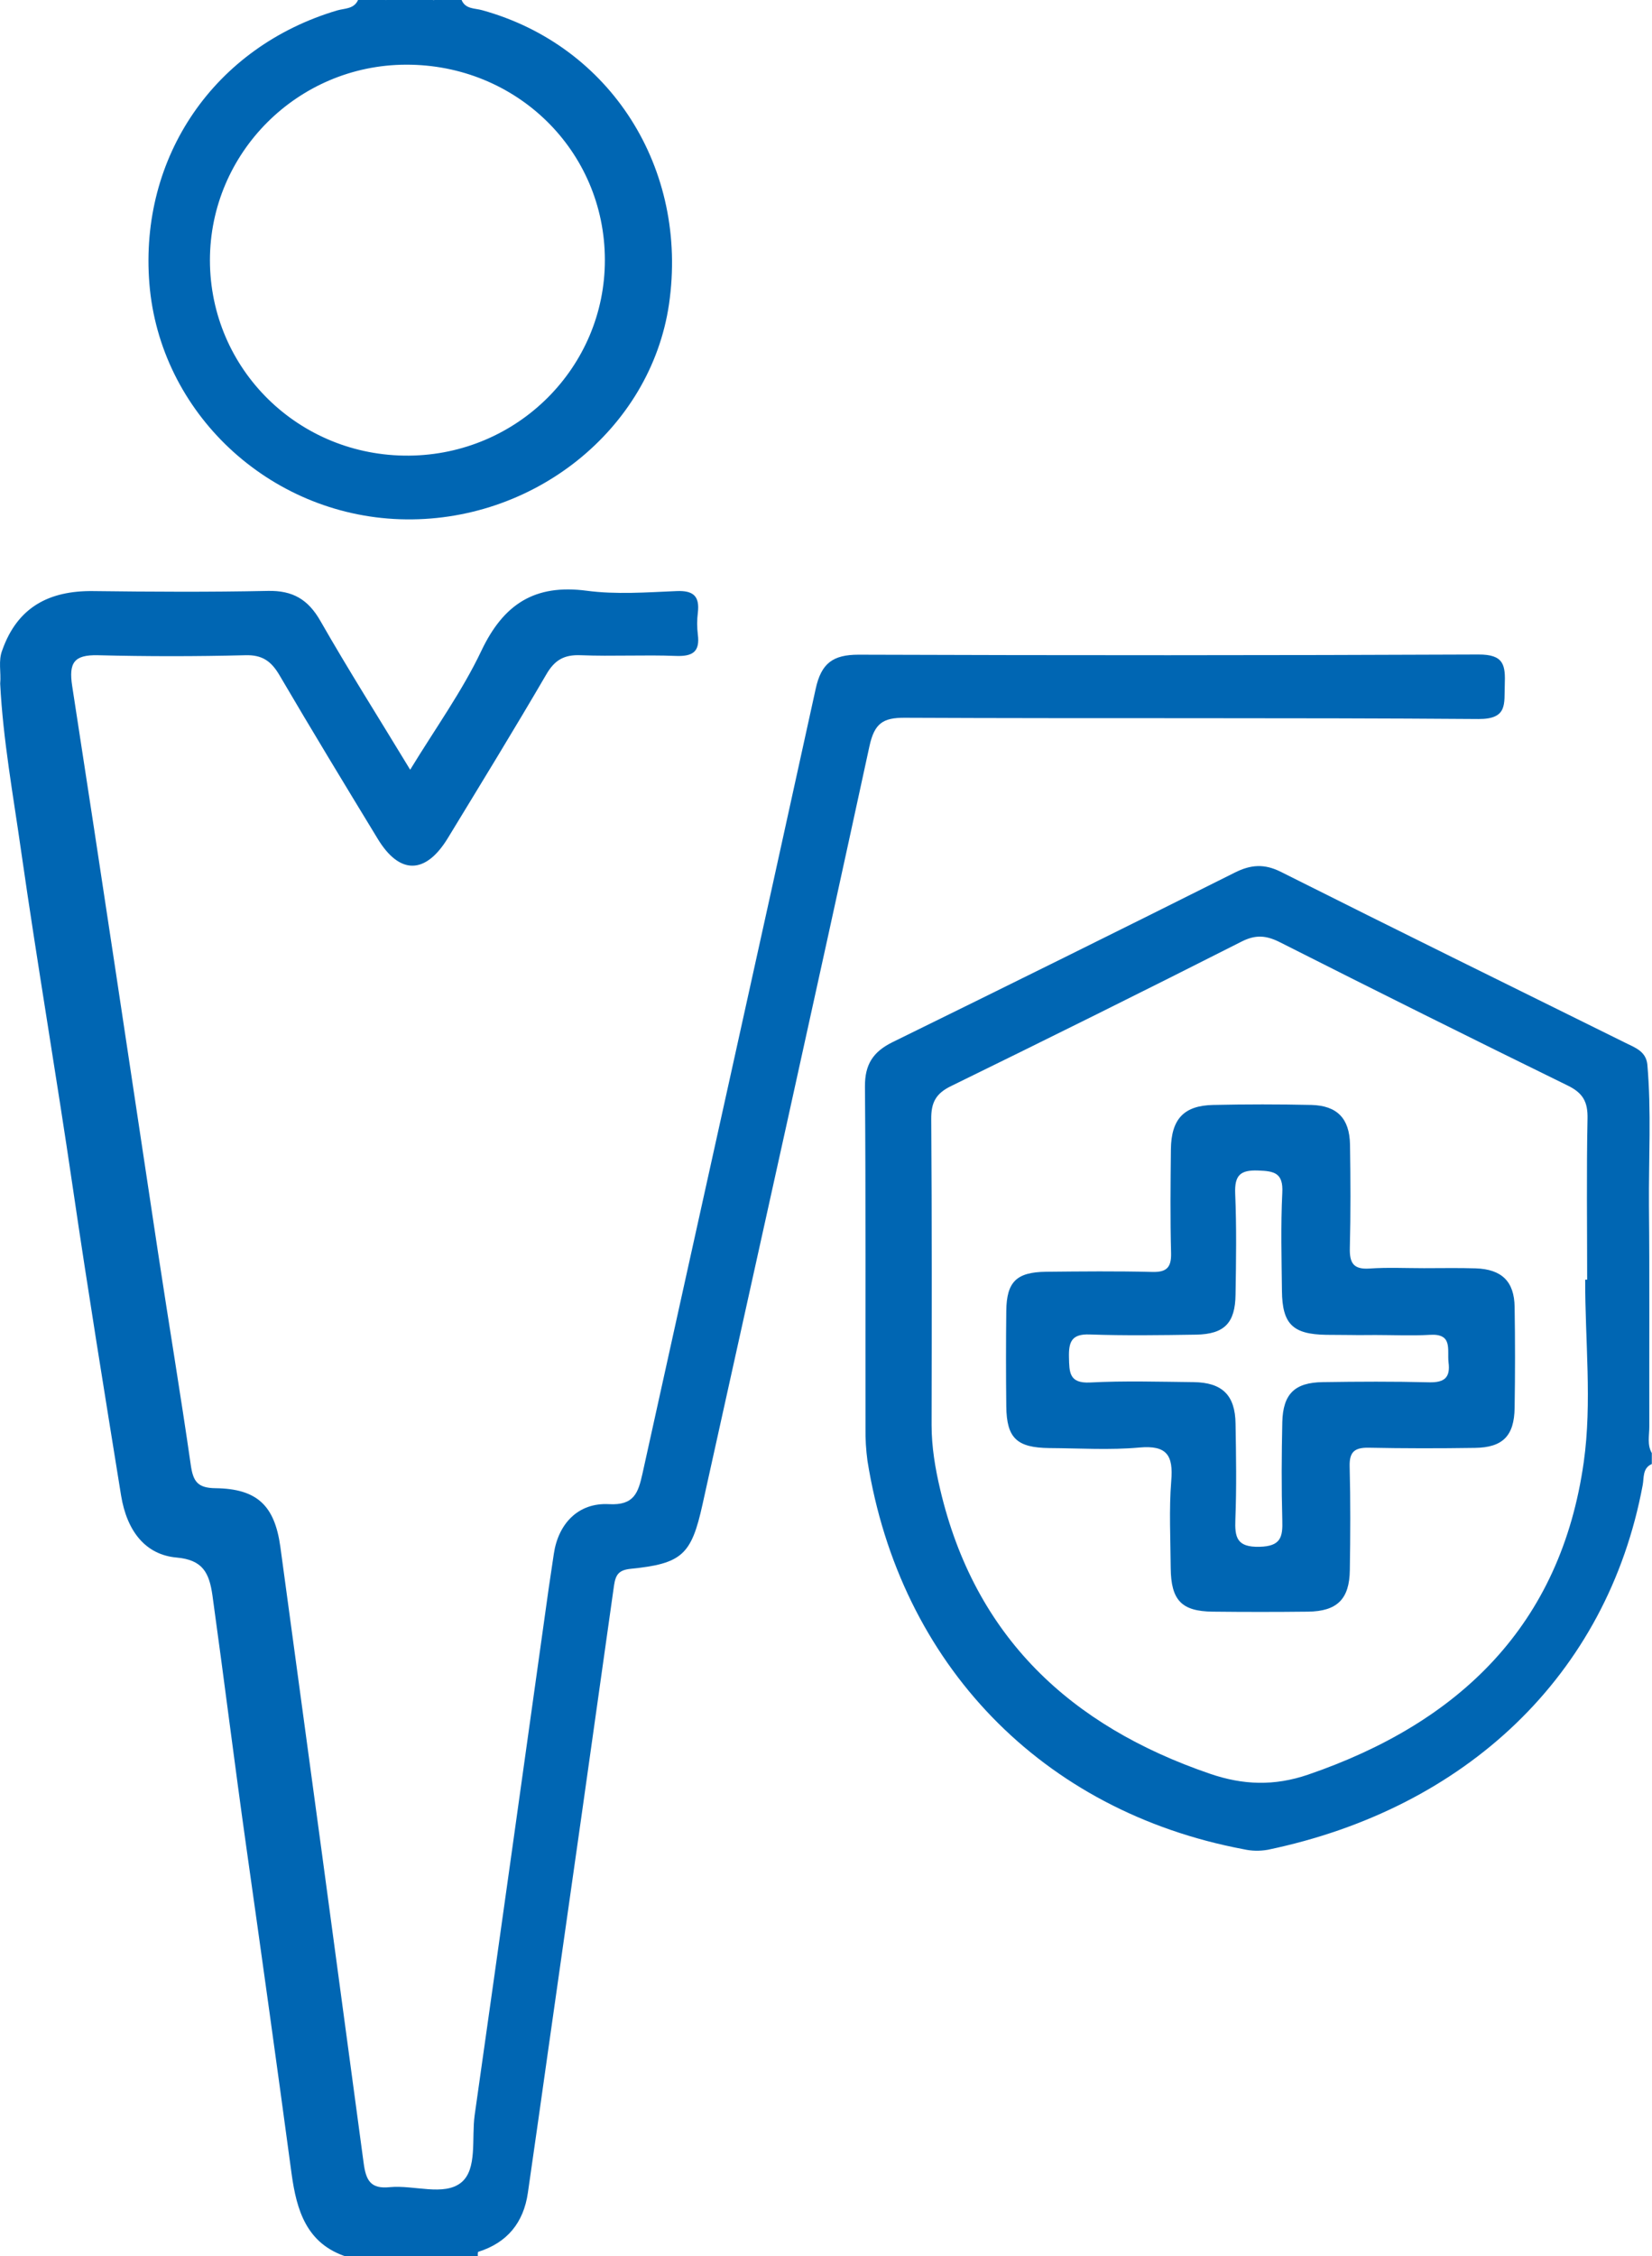 <?xml version="1.0" encoding="utf-8"?>
<!-- Generator: Adobe Illustrator 25.0.1, SVG Export Plug-In . SVG Version: 6.00 Build 0)  -->
<svg version="1.1" id="Layer_1" xmlns="http://www.w3.org/2000/svg" xmlns:xlink="http://www.w3.org/1999/xlink" x="0px" y="0px"
	 viewBox="0 0 922.3 1259.3" style="enable-background:new 0 0 922.3 1259.3;" xml:space="preserve">
<style type="text/css">
	.st0{fill:#0066b3;}
</style>
<path class="st0" d="M1.3,362.8c8.5-24,26.2-33.2,50.7-32.9c32.5,0.4,65,0.6,97.5-0.1c13.9-0.3,22.5,4.7,29.4,16.8
	c15.6,27.3,32.4,53.8,50.1,83c14.2-23.3,29.1-43.9,39.8-66.5c12.4-26,29.8-37.2,58.7-33.4c16.5,2.2,33.5,0.9,50.2,0.2
	c9.4-0.4,13,2.8,11.9,12.1c-0.5,4-0.5,8.1,0,12.2c1.2,9.4-2.7,12.2-12,11.9c-17.8-0.7-35.6,0.3-53.3-0.4
	c-9.3-0.4-14.6,2.6-19.3,10.7c-17.9,30.7-36.5,61-55,91.4c-12.4,20.3-26.9,20.5-39.1,0.4c-18.5-30.4-36.9-60.7-54.9-91.4
	c-4.6-7.8-9.6-11.4-19.1-11.1c-27.4,0.7-54.9,0.7-82.3,0c-13.3-0.3-16.3,4.2-14.3,17.2c16.3,105.3,32,210.7,47.9,316
	c6,39.6,12.6,79.1,18.3,118.7c1.3,9.1,3.7,12.9,13.8,13c23.3,0.3,33,9.7,36.2,32.6c15.6,114.6,31.1,229.2,46.5,343.9
	c1.3,9.9,3.9,14.7,14.6,13.6c13.5-1.3,30.3,5.2,39.9-2.6c9.1-7.4,5.7-24.6,7.5-37.6c13.9-97.9,27.6-195.9,41.3-293.8
	c0.9-6.5,2-13,2.9-19.5c2.5-16.8,13.6-28.6,30.7-27.7c14.2,0.8,16.4-6.4,18.8-17.1c32.2-146,64.7-291.9,96.7-438
	c3.1-14.2,9.6-19,23.9-19c115.3,0.4,230.7,0.4,346-0.1c14.5-0.1,15.2,6,14.8,17.1c-0.4,10.3,1.8,19-14.7,18.9
	c-106.7-0.8-213.4-0.2-320.1-0.7c-12.4-0.1-17.1,3.1-19.9,15.9c-30.6,141.2-62,282.2-93.2,423.2c-6.2,28-11.3,33-40.2,35.9
	c-6.6,0.7-8.3,3.3-9.2,9.3c-12,85.4-24.1,170.7-36.3,256.1c-3.9,27.6-7.8,55.3-11.8,82.9c-2.4,16.6-11.5,27.8-27.7,32.9
	c-18,2.7-36.1,0.4-54.1,1.3c-5.4,0.3-11.1-1.5-16.2,1.5h-3c-22.6-7.2-28.1-26-30.9-46.3c-8.2-60.9-16.7-121.7-25.3-182.5
	c-6.6-46.8-12.4-93.6-18.9-140.4c-1.8-12.6-5.4-19.8-20-21.1c-17.2-1.5-27.7-14.5-31-34.6c-9.2-57.1-18.5-114.2-26.9-171.5
	c-9.2-62.8-19.9-125.3-28.9-188.1c-4.4-31.1-10.1-62.1-11.7-93.5C0.7,375.1-1.1,368.8,1.3,362.8z"/>
<path class="st0" d="M196.7,1259.3c8.4-6.5,18-2.4,27-2.8c14.4-0.7,28.9,0,43.3,0c-0.3,0.9-0.3,1.8-0.2,2.8L196.7,1259.3z"/>
<path class="st0" d="M242.4,0c-9.1,4.9-18.3,4.9-27.4,0H242.4z"/>
<path class="st0" d="M269.2,5.7c-4.2-1.2-9.3-0.5-11.5-5.7h-15.2c-9,2.5-18.5,2.5-27.4,0h-15.2c-2.3,5.1-7.4,4.6-11.6,5.8
	C119.8,26.1,77.7,87.4,83.4,158.3c5.8,71.9,66.5,129,139.9,131.5c74.2,2.5,139.9-50,150.2-120C384.5,94.1,340.9,25.5,269.2,5.7z
	 M228.3,254.3c-61.5,0.5-111-48.2-111.1-109c0-60,49-109,109.4-109.2c61.8-0.2,111,48.1,111.1,108.9
	C337.8,205,288.9,253.8,228.3,254.3z"/>
<path class="st0" d="M823.9,707.9c-9.6-0.3-19.3-0.1-28.9-0.1c-10.2,0-20.3-0.5-30.4,0.2c-8.9,0.6-11.2-3-11-11.4
	c0.5-19.3,0.4-38.6,0.1-57.9c-0.3-14.5-7.2-21.6-21.5-22c-18.3-0.4-36.5-0.4-54.8,0c-16.5,0.3-23.5,7.9-23.7,24.8
	c-0.2,19.3-0.4,38.6,0.1,57.9c0.2,8-2.5,10.7-10.4,10.5c-19.8-0.5-39.6-0.3-59.4-0.1c-16.5,0.2-22,5.6-22.2,21.8
	c-0.2,17.8-0.2,35.5,0,53.3c0.2,17.8,5.9,23.1,24.1,23.3c16.8,0.1,33.6,1.2,50.2-0.3c15.4-1.4,19,4.4,17.8,18.6
	c-1.3,16.1-0.4,32.5-0.3,48.7c0.2,17.9,6,24.1,23.4,24.3c17.8,0.2,35.5,0.2,53.3,0c16.2-0.2,23.1-7,23.3-23.2
	c0.3-19.3,0.4-38.6-0.1-57.9c-0.2-8,2.7-10.5,10.5-10.4c19.8,0.4,39.6,0.4,59.4,0.1c15.6-0.2,22-6.7,22.2-22.4
	c0.3-18.8,0.3-37.6,0-56.3C845.4,715.2,838.4,708.4,823.9,707.9z M797.9,771.5c-19.8-0.5-39.6-0.4-59.4-0.1
	c-15.7,0.2-22.2,6.6-22.6,22.3c-0.4,18.3-0.5,36.5,0,54.8c0.3,9.5-0.9,14.5-12.7,14.8c-12.7,0.3-13.9-5.2-13.5-15.4
	c0.7-17.7,0.4-35.5,0.1-53.3c-0.2-15.9-7.4-23-23.4-23.2c-19.3-0.2-38.6-0.8-57.8,0.2c-11.8,0.6-11.6-5.8-11.8-14.1
	c-0.2-8.6,1.5-13.1,11.6-12.7c19.8,0.7,39.6,0.4,59.4,0.1c15.8-0.3,21.8-6.5,22-22.4c0.3-18.8,0.6-37.6-0.2-56.3
	c-0.4-10.1,2.7-13.3,12.8-12.9c9,0.3,14.1,1.3,13.5,12.4c-0.9,18.2-0.4,36.5-0.2,54.8c0.2,18.6,6.1,24.2,24.8,24.5
	c4.6,0.1,9.1,0,13.7,0.1c4.6,0.1,9.1,0,13.7,0c10.2,0,20.3,0.5,30.4-0.1c12.9-0.8,9.6,8.2,10.4,15.3
	C809.8,768.7,806.6,771.7,797.9,771.5L797.9,771.5z"/>
<path class="st0" d="M920.8,796.2c-0.1-41,0.2-82.1-0.2-123.2c-0.2-26.3,1.4-52.6-0.9-78.9c-0.8-7.4-6.9-9.4-12.3-12.1
	c-64.1-31.7-128.4-63.3-192.3-95.4c-9.2-4.6-16.7-4.1-25.7,0.4c-63.5,31.8-127.2,63.3-191,94.6c-11,5.4-15.6,12.5-15.5,24.9
	c0.5,63.5,0.2,127,0.3,190.6c-0.1,6.1,0.3,12.2,1.1,18.2c18.1,113.6,97.5,195.6,210,216.8c4.4,1,9,1.1,13.5,0.3
	c110.4-23,189.5-97.3,209.3-203.5c0.8-4.1-0.2-9.5,5.1-11.8v-6.1C919.5,806.4,920.8,801.2,920.8,796.2z M884.2,816
	c-12.8,90.9-69.3,145.5-154,174.5c-18.8,6.4-36.2,5.8-54.6-0.5c-78.1-26.7-131.4-76.5-150.7-158.7c-2.8-11.8-4.8-23.8-4.8-36
	c0.1-56.9,0.2-113.7-0.2-170.6c-0.1-9.3,2.5-14.4,11.2-18.6c54.2-26.5,108.2-53.3,162.1-80.6c7.7-3.9,13.6-3.5,21.2,0.3
	c53.4,27,107,53.7,160.7,80c8.7,4.2,11.4,9.2,11.2,18.5c-0.6,29.9-0.2,59.9-0.2,89.9h-1.1C884.9,748.1,888.9,782.7,884.2,816
	L884.2,816z"/>
</svg>
